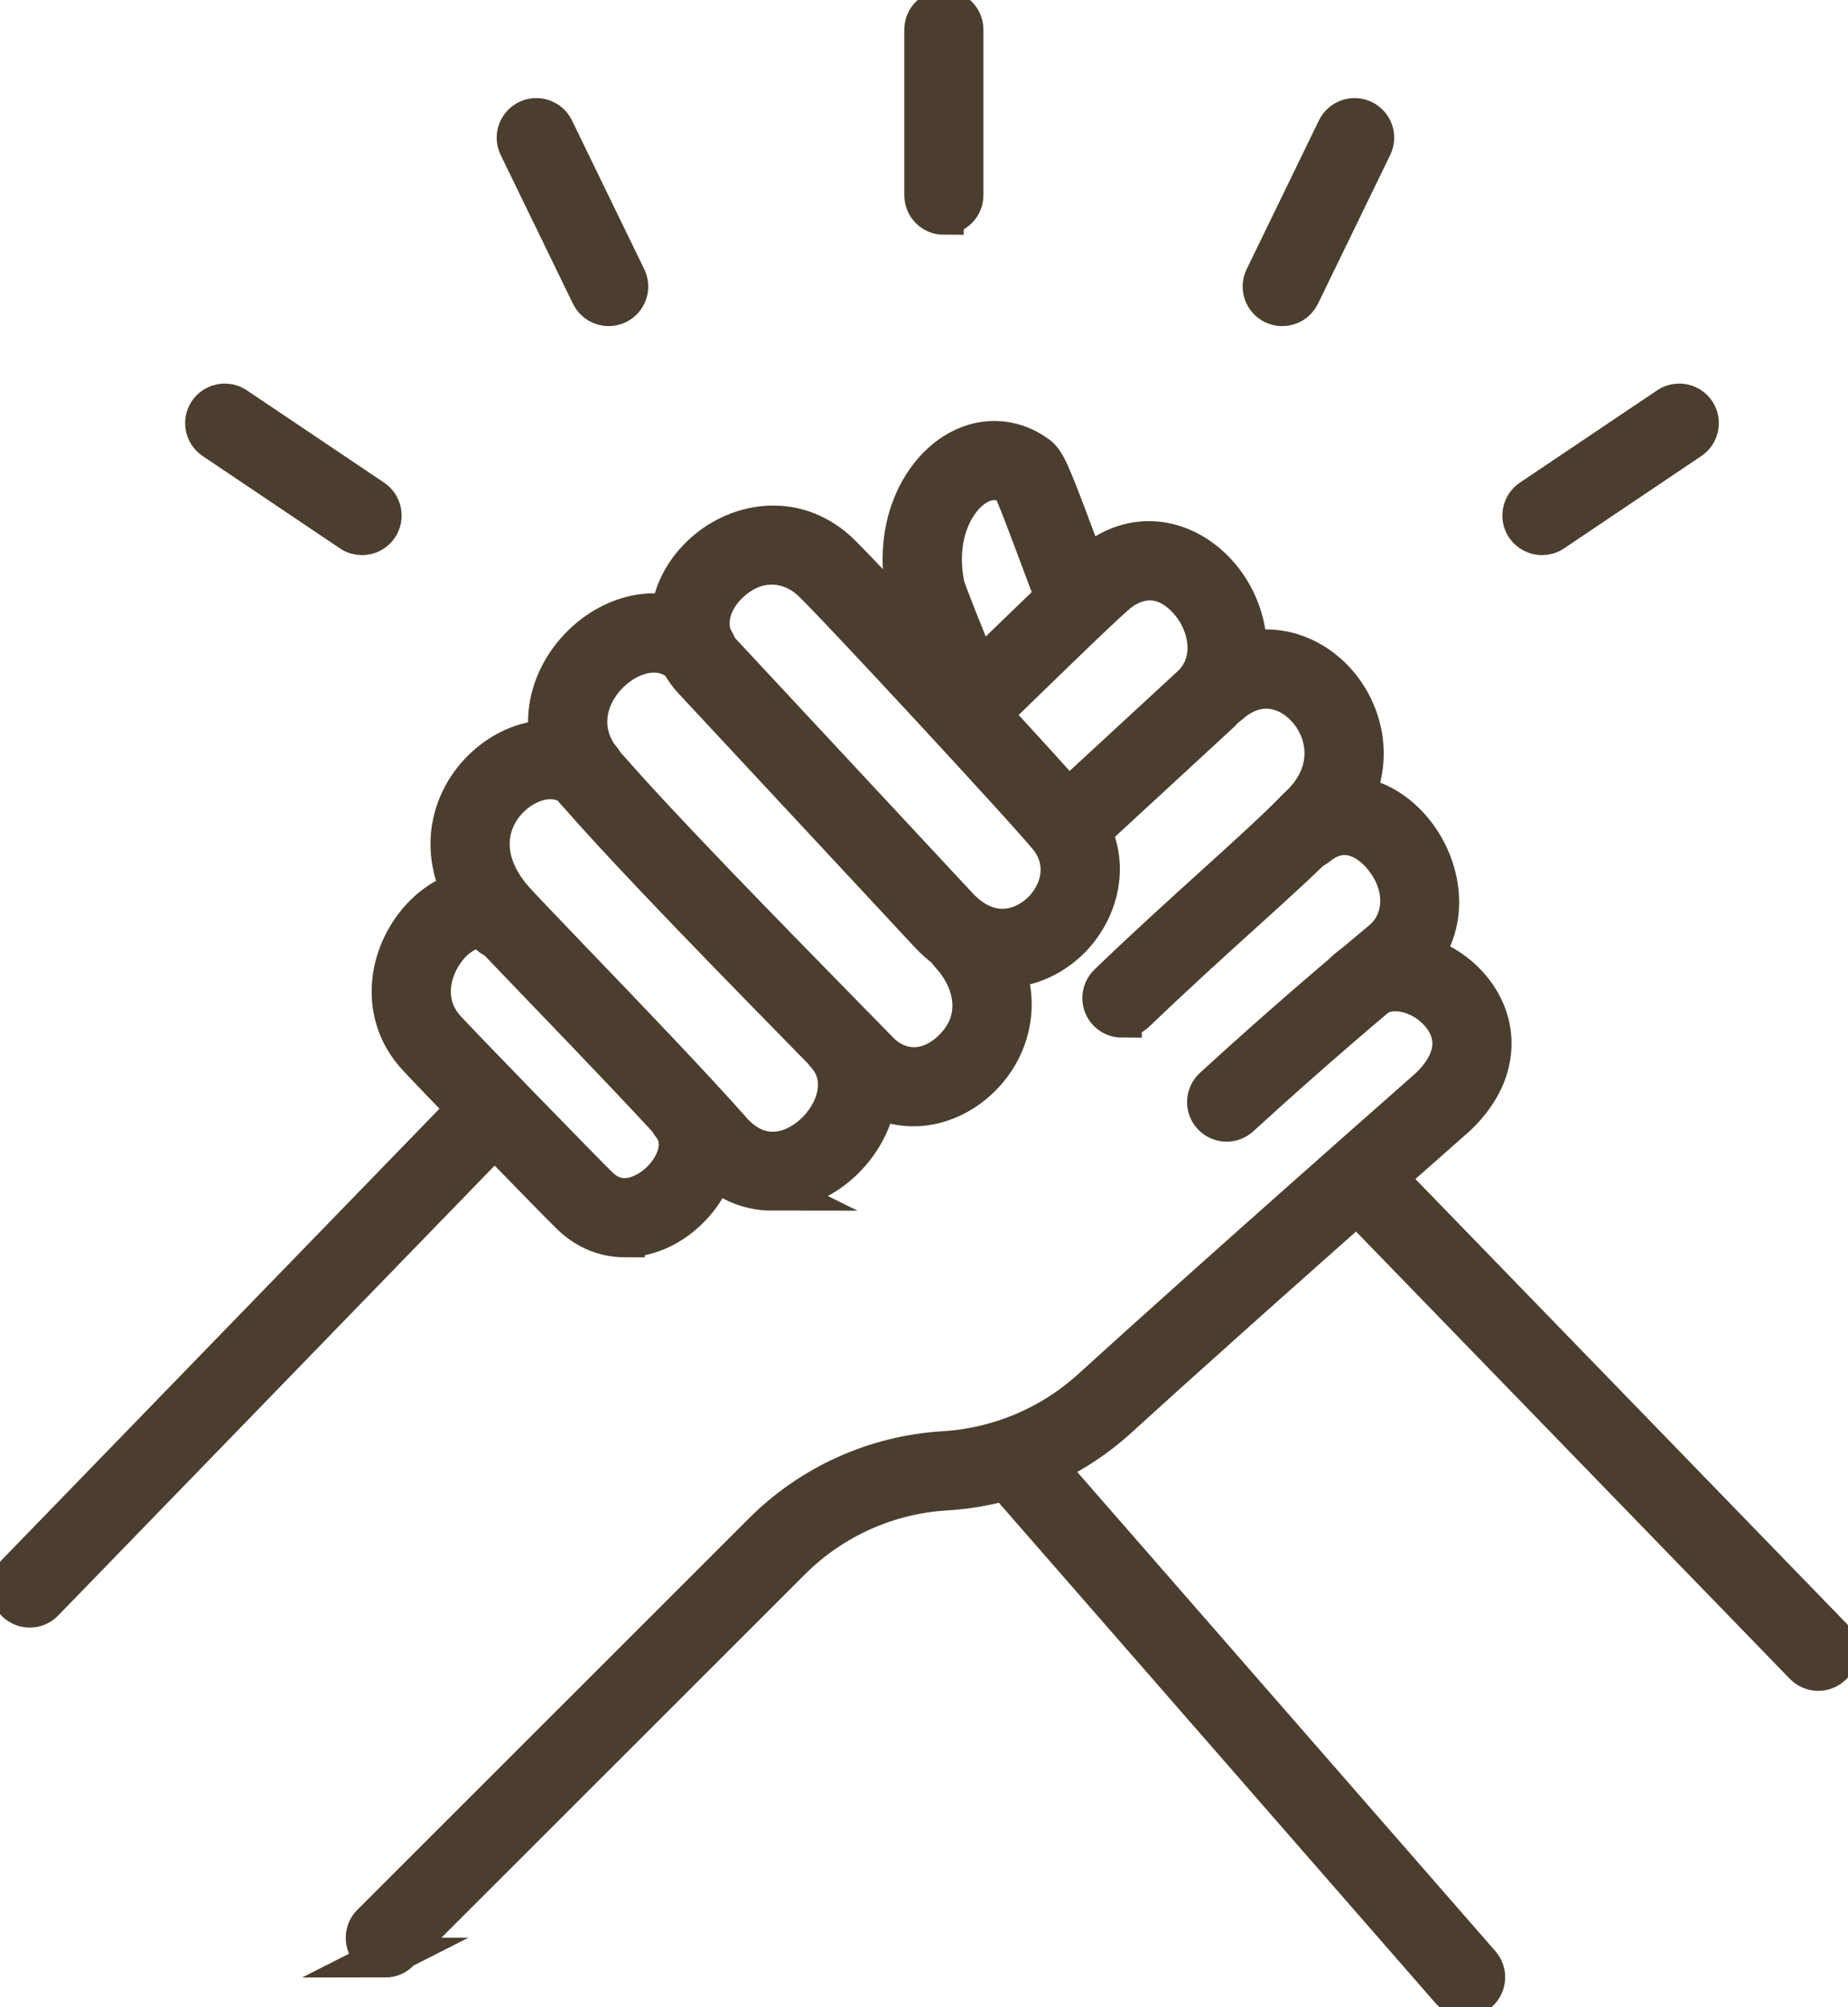 <svg width="93" height="101" viewBox="0 0 93 101" fill="none" xmlns="http://www.w3.org/2000/svg">
<g clip-path="url(#clip0_2119_2524)">
<path d="M1.495 80.905C1.248 80.905 0.996 80.809 0.805 80.623C0.413 80.241 0.403 79.612 0.785 79.219L23.123 56.191C23.505 55.799 24.134 55.789 24.527 56.171C24.919 56.554 24.93 57.182 24.547 57.575L2.209 80.603C2.013 80.804 1.756 80.905 1.495 80.905Z" fill="#4B3E2F" stroke="#4B3E2F" stroke-width="2" stroke-miterlimit="10"/>
<path d="M73.752 100.497C73.475 100.497 73.198 100.381 73.002 100.155L50.428 74.285C50.065 73.873 50.111 73.244 50.523 72.882C50.936 72.519 51.565 72.565 51.927 72.977L74.502 98.847C74.864 99.26 74.819 99.888 74.406 100.251C74.22 100.417 73.983 100.497 73.752 100.497Z" fill="#4B3E2F" stroke="#4B3E2F" stroke-width="2" stroke-miterlimit="10"/>
<path d="M91.505 84.089C91.244 84.089 90.987 83.988 90.791 83.787L68.025 60.316C67.643 59.924 67.653 59.295 68.045 58.913C68.438 58.531 69.067 58.541 69.449 58.933L92.215 82.404C92.597 82.796 92.587 83.425 92.195 83.807C92.004 83.993 91.752 84.089 91.505 84.089Z" fill="#4B3E2F" stroke="#4B3E2F" stroke-width="2" stroke-miterlimit="10"/>
<path d="M50.443 48.712C50.413 48.712 50.382 48.712 50.352 48.712C49.049 48.687 47.816 48.098 46.789 47.012L34.793 34.124C34.793 34.124 34.767 34.099 34.757 34.084C33.223 32.248 33.439 29.723 35.281 27.948C36.982 26.308 39.875 25.699 42.12 27.706C43.151 28.632 53.457 39.763 54.373 40.94C56.154 43.234 55.294 46.041 53.578 47.515C52.677 48.289 51.57 48.712 50.453 48.712H50.443ZM36.267 32.797L48.239 45.654C49.713 47.208 51.293 46.856 52.279 46.011C53.326 45.11 53.84 43.501 52.798 42.163C51.952 41.076 41.742 30.04 40.786 29.19C39.77 28.279 38.099 27.988 36.654 29.381C35.829 30.176 35.236 31.549 36.262 32.797H36.267Z" fill="#4B3E2F" stroke="#4B3E2F" stroke-width="2" stroke-miterlimit="10"/>
<path d="M45.959 55.678C44.802 55.678 43.705 55.201 42.844 54.325C42.255 53.722 41.621 53.078 40.967 52.409C36.962 48.319 31.975 43.229 29.222 40.09C26.625 37.404 27.441 34.24 29.302 32.429C30.193 31.559 31.3 31.011 32.417 30.885C33.706 30.734 34.913 31.167 35.819 32.092C36.202 32.484 36.191 33.113 35.799 33.496C35.407 33.878 34.778 33.868 34.395 33.475C33.333 32.389 31.728 32.842 30.686 33.853C29.554 34.954 28.87 36.891 30.661 38.727C30.671 38.737 30.686 38.752 30.696 38.767C33.409 41.861 38.386 46.941 42.381 51.021C43.035 51.69 43.664 52.333 44.258 52.937C45.109 53.807 46.573 54.119 47.911 52.846C49.517 51.322 49.024 49.325 47.821 48.023C47.449 47.62 47.474 46.991 47.876 46.619C48.279 46.247 48.908 46.272 49.28 46.675C50.74 48.259 50.971 49.813 50.911 50.844C50.83 52.142 50.252 53.365 49.275 54.29C48.405 55.115 47.313 55.608 46.201 55.673C46.115 55.673 46.029 55.678 45.949 55.678H45.959Z" fill="#4B3E2F" stroke="#4B3E2F" stroke-width="2" stroke-miterlimit="10"/>
<path d="M38.864 59.924C37.716 59.924 36.524 59.476 35.477 58.37C35.467 58.36 35.462 58.35 35.452 58.345C33.454 56.081 29.911 52.389 27.32 49.698C25.785 48.103 24.678 46.951 24.346 46.564C23.209 45.256 22.63 43.792 22.665 42.339C22.7 41.061 23.219 39.829 24.119 38.873C25.84 37.052 28.346 36.705 30.087 38.043C30.52 38.38 30.601 39.004 30.269 39.436C29.931 39.869 29.308 39.949 28.875 39.617C27.838 38.818 26.424 39.326 25.564 40.236C24.532 41.328 24.069 43.219 25.84 45.261C26.142 45.608 27.35 46.866 28.749 48.325C31.346 51.026 34.893 54.723 36.921 57.022C38.325 58.49 39.931 58.002 40.967 57.052C42.074 56.041 42.673 54.31 41.606 53.103C41.244 52.691 41.284 52.067 41.692 51.7C42.104 51.338 42.728 51.378 43.096 51.785C43.976 52.781 44.329 54.064 44.082 55.397C43.871 56.549 43.242 57.656 42.306 58.511C41.39 59.351 40.147 59.919 38.854 59.919L38.864 59.924Z" fill="#4B3E2F" stroke="#4B3E2F" stroke-width="2" stroke-miterlimit="10"/>
<path d="M31.451 62.273C30.49 62.273 29.559 61.916 28.794 61.197C28.236 60.673 21.301 53.551 20.828 52.982C18.901 50.679 19.661 47.555 21.508 45.865C22.992 44.507 24.799 44.406 26.006 45.613C26.394 46.001 26.394 46.629 26.006 47.017C25.619 47.404 24.99 47.404 24.602 47.017C23.973 46.388 23.103 47.097 22.846 47.328C21.87 48.224 21.07 50.17 22.353 51.705C22.781 52.218 29.645 59.26 30.153 59.743C31.466 60.98 32.916 59.758 33.192 59.501C34.033 58.722 34.516 57.484 33.821 56.634C33.474 56.212 33.535 55.583 33.962 55.236C34.385 54.889 35.014 54.949 35.361 55.377C36.051 56.217 36.297 57.288 36.056 58.395C35.854 59.33 35.321 60.236 34.551 60.955C33.615 61.825 32.518 62.268 31.451 62.268V62.273Z" fill="#4B3E2F" stroke="#4B3E2F" stroke-width="2" stroke-miterlimit="10"/>
<path d="M53.905 42.434C53.638 42.434 53.371 42.328 53.175 42.112C52.803 41.71 52.828 41.081 53.231 40.709L60.049 34.416C61.227 33.169 60.804 31.318 59.803 30.206C58.263 28.496 56.753 29.446 56.325 29.778C55.742 30.231 53.256 32.645 49.497 36.303L49.255 36.539C48.863 36.921 48.234 36.911 47.851 36.519C47.469 36.126 47.479 35.498 47.871 35.115L48.113 34.879C52.189 30.915 54.438 28.732 55.108 28.209C56.144 27.404 57.317 27.082 58.499 27.283C59.521 27.454 60.507 28.023 61.277 28.878C62.882 30.664 63.491 33.697 61.458 35.815C61.443 35.83 61.428 35.845 61.418 35.855L54.574 42.168C54.383 42.344 54.141 42.429 53.9 42.429L53.905 42.434Z" fill="#4B3E2F" stroke="#4B3E2F" stroke-width="2" stroke-miterlimit="10"/>
<path d="M56.461 51.217C56.2 51.217 55.943 51.116 55.747 50.915C55.364 50.523 55.379 49.894 55.772 49.511C57.664 47.686 59.526 46.001 61.166 44.517C62.847 42.992 64.301 41.68 65.232 40.709C65.248 40.689 65.268 40.674 65.288 40.653C67.175 38.968 66.863 36.886 65.776 35.663C64.93 34.713 63.401 34.089 61.866 35.447C61.453 35.809 60.829 35.774 60.462 35.362C60.099 34.949 60.135 34.325 60.547 33.958C61.639 32.992 62.897 32.555 64.196 32.701C65.343 32.827 66.43 33.41 67.26 34.341C68.166 35.357 68.669 36.71 68.634 38.043C68.609 39.104 68.242 40.669 66.641 42.107C65.66 43.123 64.196 44.451 62.5 45.985C60.869 47.459 59.023 49.134 57.151 50.935C56.959 51.121 56.708 51.212 56.461 51.212V51.217Z" fill="#4B3E2F" stroke="#4B3E2F" stroke-width="2" stroke-miterlimit="10"/>
<path d="M61.735 56.453C61.468 56.453 61.197 56.343 61 56.131C60.628 55.729 60.658 55.1 61.061 54.728C64.749 51.343 68.035 48.591 69.273 47.56C69.404 47.449 69.51 47.364 69.585 47.298C70.582 46.458 70.914 44.698 69.575 43.078C69.208 42.636 67.879 41.282 66.299 42.57C65.871 42.917 65.248 42.852 64.9 42.424C64.553 41.997 64.618 41.373 65.046 41.026C66.948 39.477 69.444 39.798 71.105 41.81C72.735 43.777 73.093 46.936 70.863 48.812C70.783 48.878 70.677 48.968 70.546 49.079C69.319 50.105 66.058 52.837 62.399 56.192C62.208 56.368 61.967 56.453 61.73 56.453H61.735Z" fill="#4B3E2F" stroke="#4B3E2F" stroke-width="2" stroke-miterlimit="10"/>
<path d="M19.394 98.51C19.137 98.51 18.886 98.414 18.69 98.218C18.302 97.831 18.302 97.202 18.69 96.815L38.396 77.117C40.831 74.682 44.067 73.229 47.504 73.022C50.252 72.856 52.883 71.75 54.921 69.899C57.568 67.489 62.596 62.967 71.482 55.13C71.739 54.904 71.895 54.768 71.935 54.728C72.589 54.104 73.299 53.128 73.022 52.011C72.796 51.106 71.93 50.276 70.909 49.989C70.466 49.864 69.63 49.748 69.017 50.352C68.624 50.734 67.995 50.734 67.613 50.342C67.225 49.949 67.23 49.32 67.623 48.938C68.594 47.982 69.988 47.67 71.447 48.078C73.173 48.566 74.547 49.919 74.95 51.534C75.181 52.459 75.272 54.29 73.294 56.176C73.279 56.191 73.113 56.337 72.791 56.619C63.914 64.446 58.897 68.958 56.255 71.367C53.885 73.525 50.82 74.818 47.62 75.009C44.666 75.185 41.888 76.433 39.795 78.525L20.088 98.223C19.892 98.419 19.641 98.515 19.384 98.515L19.394 98.51Z" fill="#4B3E2F" stroke="#4B3E2F" stroke-width="2" stroke-miterlimit="10"/>
<path d="M48.943 36.675C48.551 36.675 48.183 36.443 48.022 36.061C45.727 30.498 45.637 30.06 45.607 29.914C44.897 26.529 46.291 23.908 47.992 22.812C49.346 21.942 50.911 21.977 52.189 22.907C52.632 23.229 52.863 23.793 54.126 27.173C54.433 27.993 54.781 28.923 55.158 29.904C55.354 30.417 55.097 30.991 54.584 31.187C54.071 31.383 53.497 31.127 53.301 30.613C52.924 29.622 52.571 28.692 52.264 27.867C51.711 26.393 51.142 24.869 50.906 24.436C50.176 23.969 49.507 24.195 49.069 24.477C47.982 25.181 47.041 27.047 47.549 29.487C47.635 29.799 48.38 31.71 49.859 35.297C50.07 35.805 49.824 36.383 49.321 36.594C49.195 36.645 49.069 36.67 48.943 36.67V36.675Z" fill="#4B3E2F" stroke="#4B3E2F" stroke-width="2" stroke-miterlimit="10"/>
<path d="M18.216 26.936C18.025 26.936 17.834 26.881 17.663 26.765L10.754 22.117C10.301 21.811 10.18 21.192 10.487 20.739C10.794 20.287 11.413 20.166 11.866 20.473L18.775 25.12C19.228 25.427 19.349 26.046 19.042 26.499C18.851 26.785 18.539 26.936 18.216 26.936Z" fill="#4B3E2F" stroke="#4B3E2F" stroke-width="2" stroke-miterlimit="10"/>
<path d="M30.631 15.412C30.264 15.412 29.906 15.206 29.735 14.854L26.097 7.364C25.855 6.871 26.062 6.278 26.555 6.036C27.048 5.795 27.642 6.001 27.883 6.494L31.522 13.984C31.763 14.477 31.557 15.07 31.064 15.312C30.923 15.377 30.777 15.412 30.631 15.412Z" fill="#4B3E2F" stroke="#4B3E2F" stroke-width="2" stroke-miterlimit="10"/>
<path d="M77.602 26.936C77.284 26.936 76.967 26.78 76.776 26.499C76.469 26.046 76.59 25.427 77.043 25.12L83.952 20.473C84.405 20.166 85.024 20.287 85.331 20.739C85.638 21.192 85.517 21.811 85.064 22.117L78.155 26.765C77.984 26.881 77.793 26.936 77.602 26.936Z" fill="#4B3E2F" stroke="#4B3E2F" stroke-width="2" stroke-miterlimit="10"/>
<path d="M64.528 15.412C64.382 15.412 64.236 15.382 64.095 15.312C63.602 15.07 63.396 14.477 63.637 13.984L67.275 6.494C67.517 6.001 68.111 5.795 68.604 6.036C69.097 6.278 69.303 6.871 69.062 7.364L65.424 14.854C65.252 15.206 64.9 15.412 64.528 15.412Z" fill="#4B3E2F" stroke="#4B3E2F" stroke-width="2" stroke-miterlimit="10"/>
<path d="M47.499 10.815C46.95 10.815 46.508 10.372 46.508 9.824V1.494C46.508 0.946 46.95 0.503 47.499 0.503C48.047 0.503 48.49 0.946 48.49 1.494V9.819C48.49 10.367 48.047 10.81 47.499 10.81V10.815Z" fill="#4B3E2F" stroke="#4B3E2F" stroke-width="2" stroke-miterlimit="10"/>
</g>
<defs>
<clipPath id="clip0_2119_2524">
<rect width="93" height="101" fill="white"/>
</clipPath>
</defs>
</svg>
